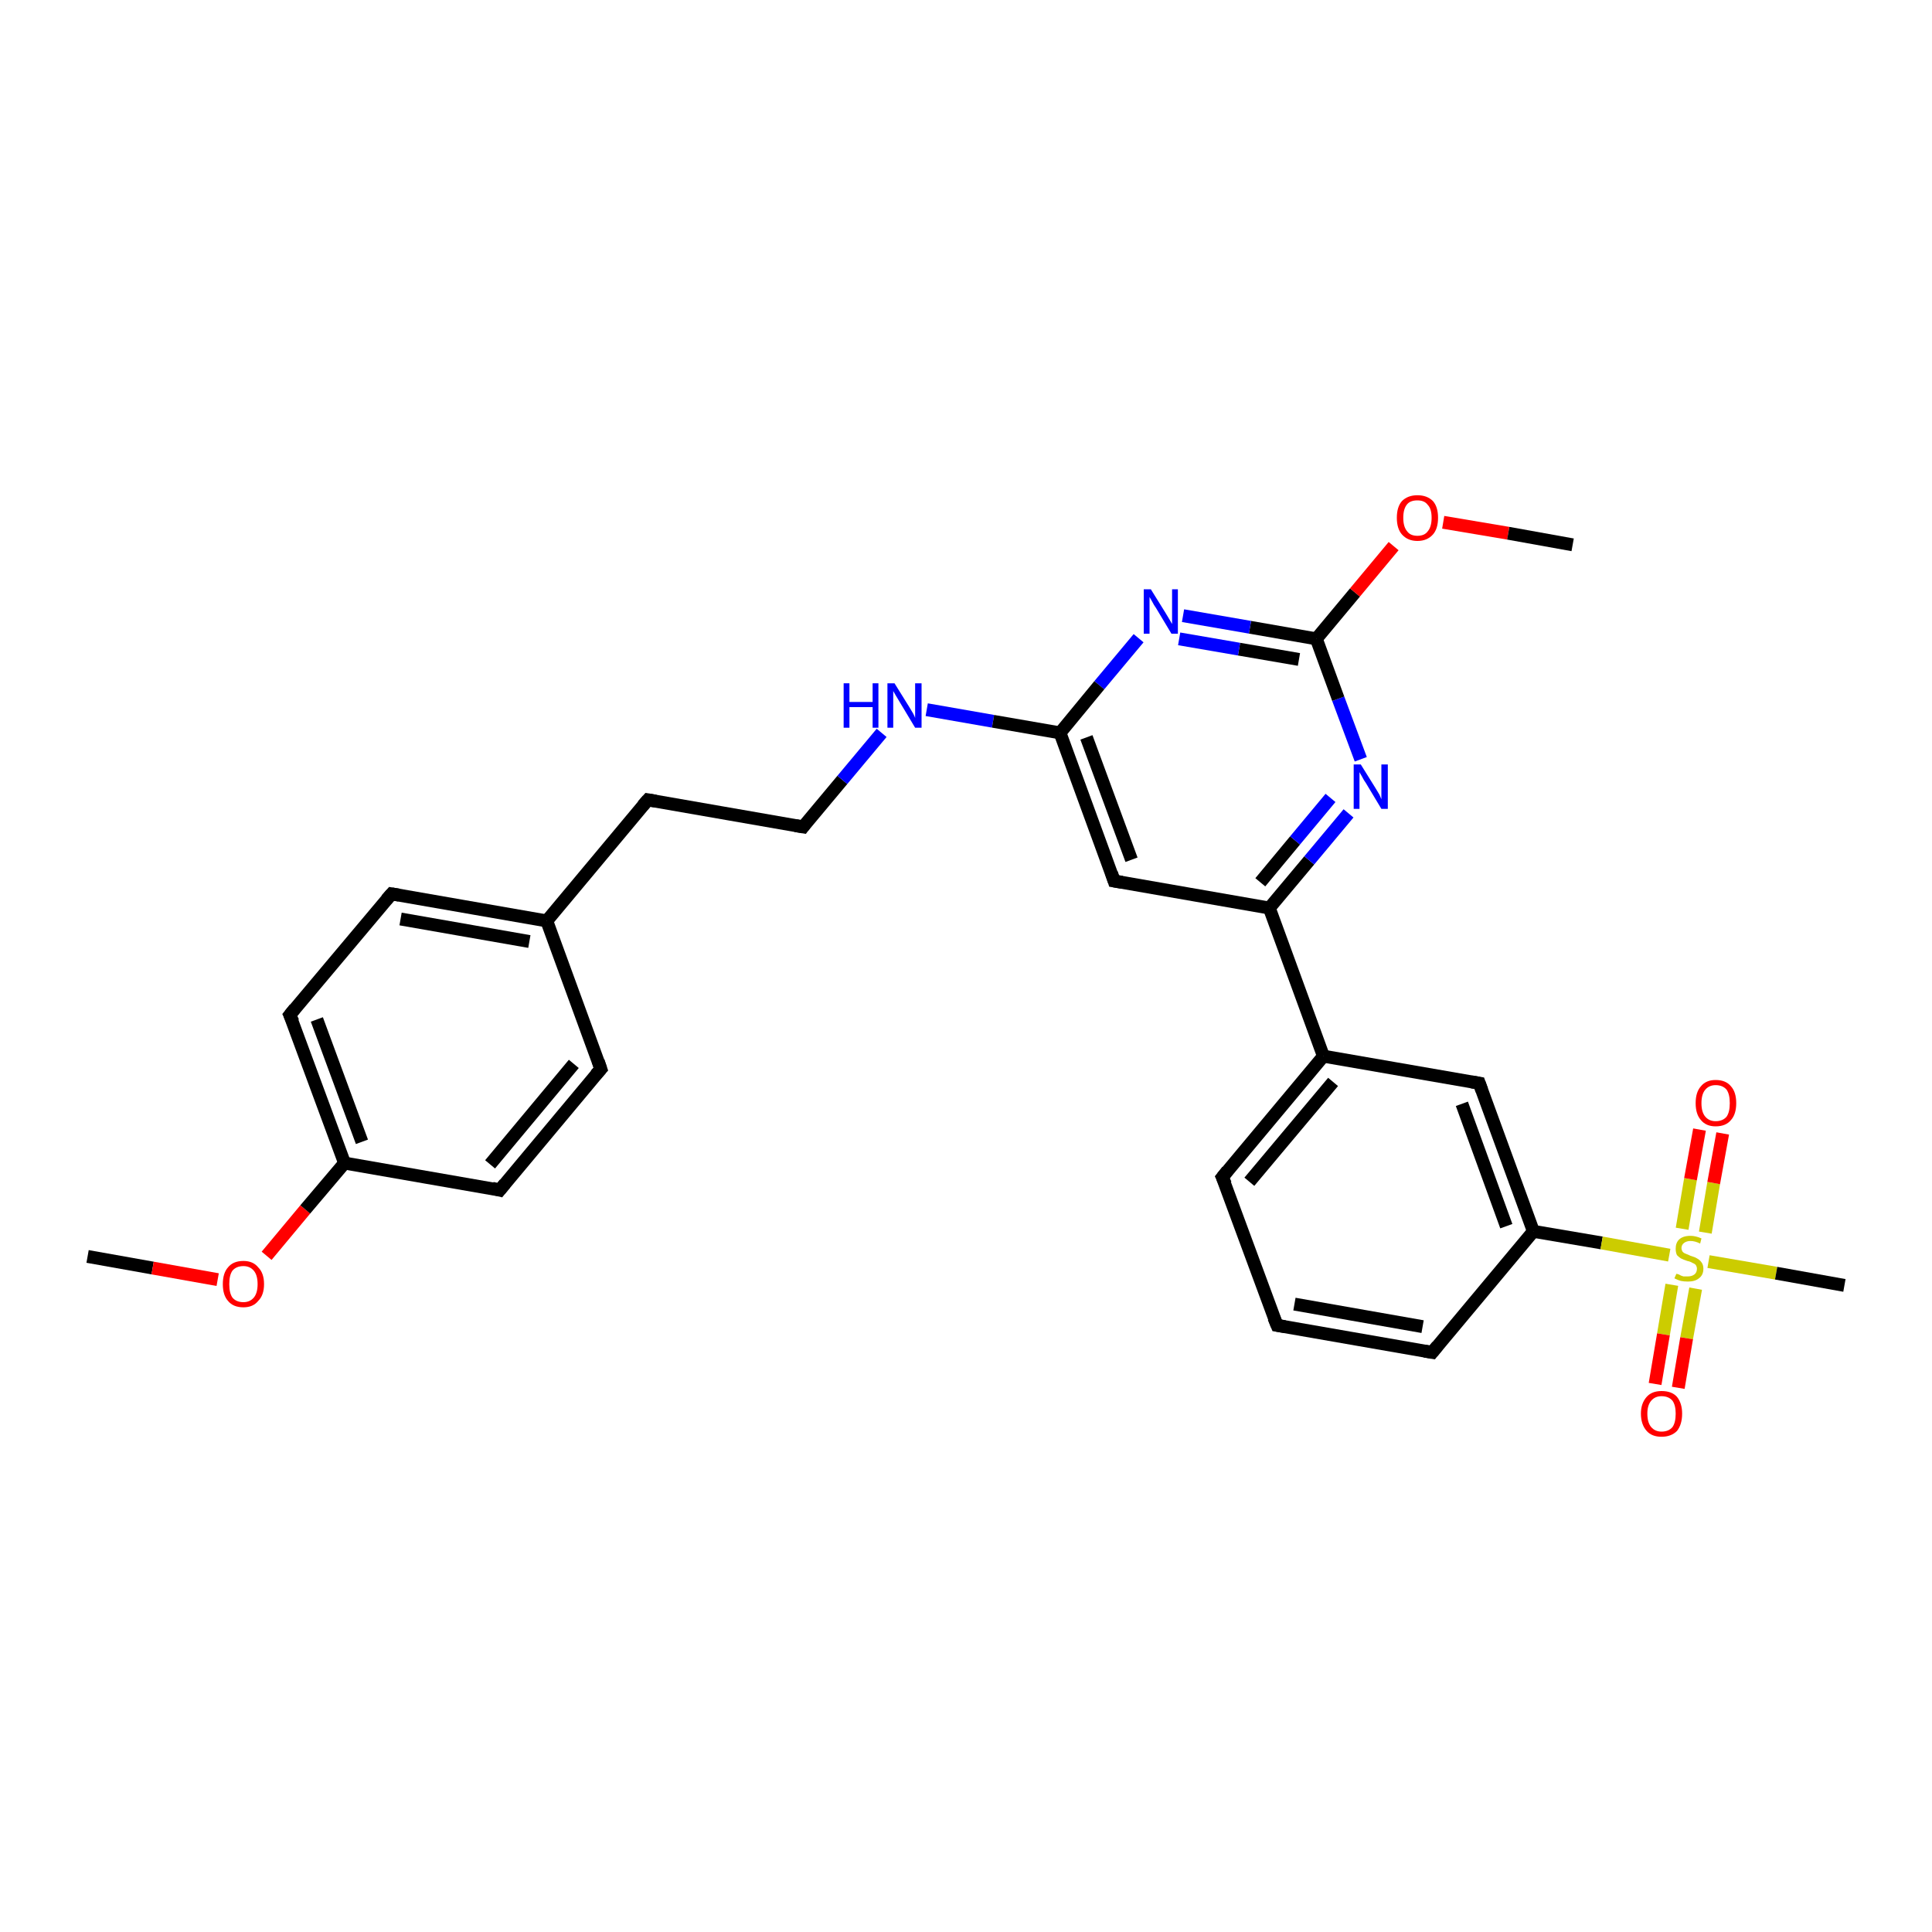 <?xml version='1.0' encoding='iso-8859-1'?>
<svg version='1.1' baseProfile='full'
              xmlns='http://www.w3.org/2000/svg'
                      xmlns:rdkit='http://www.rdkit.org/xml'
                      xmlns:xlink='http://www.w3.org/1999/xlink'
                  xml:space='preserve'
width='300px' height='300px' viewBox='0 0 300 300'>
<!-- END OF HEADER -->
<rect style='opacity:1.0;fill:#FFFFFF;stroke:none' width='300.0' height='300.0' x='0.0' y='0.0'> </rect>
<path class='bond-0 atom-0 atom-1' d='M 13.6,195.1 L 23.7,196.9' style='fill:none;fill-rule:evenodd;stroke:#000000;stroke-width:2.0px;stroke-linecap:butt;stroke-linejoin:miter;stroke-opacity:1' />
<path class='bond-0 atom-0 atom-1' d='M 23.7,196.9 L 33.8,198.7' style='fill:none;fill-rule:evenodd;stroke:#FF0000;stroke-width:2.0px;stroke-linecap:butt;stroke-linejoin:miter;stroke-opacity:1' />
<path class='bond-1 atom-1 atom-2' d='M 41.4,195.0 L 47.4,187.8' style='fill:none;fill-rule:evenodd;stroke:#FF0000;stroke-width:2.0px;stroke-linecap:butt;stroke-linejoin:miter;stroke-opacity:1' />
<path class='bond-1 atom-1 atom-2' d='M 47.4,187.8 L 53.5,180.6' style='fill:none;fill-rule:evenodd;stroke:#000000;stroke-width:2.0px;stroke-linecap:butt;stroke-linejoin:miter;stroke-opacity:1' />
<path class='bond-2 atom-2 atom-3' d='M 53.5,180.6 L 45.0,157.6' style='fill:none;fill-rule:evenodd;stroke:#000000;stroke-width:2.0px;stroke-linecap:butt;stroke-linejoin:miter;stroke-opacity:1' />
<path class='bond-2 atom-2 atom-3' d='M 56.2,177.3 L 49.2,158.3' style='fill:none;fill-rule:evenodd;stroke:#000000;stroke-width:2.0px;stroke-linecap:butt;stroke-linejoin:miter;stroke-opacity:1' />
<path class='bond-3 atom-3 atom-4' d='M 45.0,157.6 L 60.8,138.8' style='fill:none;fill-rule:evenodd;stroke:#000000;stroke-width:2.0px;stroke-linecap:butt;stroke-linejoin:miter;stroke-opacity:1' />
<path class='bond-4 atom-4 atom-5' d='M 60.8,138.8 L 84.9,143.0' style='fill:none;fill-rule:evenodd;stroke:#000000;stroke-width:2.0px;stroke-linecap:butt;stroke-linejoin:miter;stroke-opacity:1' />
<path class='bond-4 atom-4 atom-5' d='M 62.2,142.7 L 82.2,146.2' style='fill:none;fill-rule:evenodd;stroke:#000000;stroke-width:2.0px;stroke-linecap:butt;stroke-linejoin:miter;stroke-opacity:1' />
<path class='bond-5 atom-5 atom-6' d='M 84.9,143.0 L 100.6,124.2' style='fill:none;fill-rule:evenodd;stroke:#000000;stroke-width:2.0px;stroke-linecap:butt;stroke-linejoin:miter;stroke-opacity:1' />
<path class='bond-6 atom-6 atom-7' d='M 100.6,124.2 L 124.7,128.4' style='fill:none;fill-rule:evenodd;stroke:#000000;stroke-width:2.0px;stroke-linecap:butt;stroke-linejoin:miter;stroke-opacity:1' />
<path class='bond-7 atom-7 atom-8' d='M 124.7,128.4 L 130.8,121.1' style='fill:none;fill-rule:evenodd;stroke:#000000;stroke-width:2.0px;stroke-linecap:butt;stroke-linejoin:miter;stroke-opacity:1' />
<path class='bond-7 atom-7 atom-8' d='M 130.8,121.1 L 136.9,113.8' style='fill:none;fill-rule:evenodd;stroke:#0000FF;stroke-width:2.0px;stroke-linecap:butt;stroke-linejoin:miter;stroke-opacity:1' />
<path class='bond-8 atom-8 atom-9' d='M 143.9,110.2 L 154.2,112.0' style='fill:none;fill-rule:evenodd;stroke:#0000FF;stroke-width:2.0px;stroke-linecap:butt;stroke-linejoin:miter;stroke-opacity:1' />
<path class='bond-8 atom-8 atom-9' d='M 154.2,112.0 L 164.6,113.8' style='fill:none;fill-rule:evenodd;stroke:#000000;stroke-width:2.0px;stroke-linecap:butt;stroke-linejoin:miter;stroke-opacity:1' />
<path class='bond-9 atom-9 atom-10' d='M 164.6,113.8 L 173.0,136.8' style='fill:none;fill-rule:evenodd;stroke:#000000;stroke-width:2.0px;stroke-linecap:butt;stroke-linejoin:miter;stroke-opacity:1' />
<path class='bond-9 atom-9 atom-10' d='M 168.7,114.5 L 175.7,133.5' style='fill:none;fill-rule:evenodd;stroke:#000000;stroke-width:2.0px;stroke-linecap:butt;stroke-linejoin:miter;stroke-opacity:1' />
<path class='bond-10 atom-10 atom-11' d='M 173.0,136.8 L 197.1,141.0' style='fill:none;fill-rule:evenodd;stroke:#000000;stroke-width:2.0px;stroke-linecap:butt;stroke-linejoin:miter;stroke-opacity:1' />
<path class='bond-11 atom-11 atom-12' d='M 197.1,141.0 L 203.3,133.6' style='fill:none;fill-rule:evenodd;stroke:#000000;stroke-width:2.0px;stroke-linecap:butt;stroke-linejoin:miter;stroke-opacity:1' />
<path class='bond-11 atom-11 atom-12' d='M 203.3,133.6 L 209.4,126.3' style='fill:none;fill-rule:evenodd;stroke:#0000FF;stroke-width:2.0px;stroke-linecap:butt;stroke-linejoin:miter;stroke-opacity:1' />
<path class='bond-11 atom-11 atom-12' d='M 195.7,137.0 L 201.1,130.5' style='fill:none;fill-rule:evenodd;stroke:#000000;stroke-width:2.0px;stroke-linecap:butt;stroke-linejoin:miter;stroke-opacity:1' />
<path class='bond-11 atom-11 atom-12' d='M 201.1,130.5 L 206.6,123.9' style='fill:none;fill-rule:evenodd;stroke:#0000FF;stroke-width:2.0px;stroke-linecap:butt;stroke-linejoin:miter;stroke-opacity:1' />
<path class='bond-12 atom-12 atom-13' d='M 211.3,117.9 L 207.8,108.5' style='fill:none;fill-rule:evenodd;stroke:#0000FF;stroke-width:2.0px;stroke-linecap:butt;stroke-linejoin:miter;stroke-opacity:1' />
<path class='bond-12 atom-12 atom-13' d='M 207.8,108.5 L 204.4,99.2' style='fill:none;fill-rule:evenodd;stroke:#000000;stroke-width:2.0px;stroke-linecap:butt;stroke-linejoin:miter;stroke-opacity:1' />
<path class='bond-13 atom-13 atom-14' d='M 204.4,99.2 L 210.4,92.0' style='fill:none;fill-rule:evenodd;stroke:#000000;stroke-width:2.0px;stroke-linecap:butt;stroke-linejoin:miter;stroke-opacity:1' />
<path class='bond-13 atom-13 atom-14' d='M 210.4,92.0 L 216.4,84.8' style='fill:none;fill-rule:evenodd;stroke:#FF0000;stroke-width:2.0px;stroke-linecap:butt;stroke-linejoin:miter;stroke-opacity:1' />
<path class='bond-14 atom-14 atom-15' d='M 224.1,81.1 L 234.2,82.8' style='fill:none;fill-rule:evenodd;stroke:#FF0000;stroke-width:2.0px;stroke-linecap:butt;stroke-linejoin:miter;stroke-opacity:1' />
<path class='bond-14 atom-14 atom-15' d='M 234.2,82.8 L 244.2,84.6' style='fill:none;fill-rule:evenodd;stroke:#000000;stroke-width:2.0px;stroke-linecap:butt;stroke-linejoin:miter;stroke-opacity:1' />
<path class='bond-15 atom-13 atom-16' d='M 204.4,99.2 L 194.1,97.4' style='fill:none;fill-rule:evenodd;stroke:#000000;stroke-width:2.0px;stroke-linecap:butt;stroke-linejoin:miter;stroke-opacity:1' />
<path class='bond-15 atom-13 atom-16' d='M 194.1,97.4 L 183.7,95.6' style='fill:none;fill-rule:evenodd;stroke:#0000FF;stroke-width:2.0px;stroke-linecap:butt;stroke-linejoin:miter;stroke-opacity:1' />
<path class='bond-15 atom-13 atom-16' d='M 201.7,102.4 L 192.4,100.8' style='fill:none;fill-rule:evenodd;stroke:#000000;stroke-width:2.0px;stroke-linecap:butt;stroke-linejoin:miter;stroke-opacity:1' />
<path class='bond-15 atom-13 atom-16' d='M 192.4,100.8 L 183.1,99.2' style='fill:none;fill-rule:evenodd;stroke:#0000FF;stroke-width:2.0px;stroke-linecap:butt;stroke-linejoin:miter;stroke-opacity:1' />
<path class='bond-16 atom-11 atom-17' d='M 197.1,141.0 L 205.5,164.0' style='fill:none;fill-rule:evenodd;stroke:#000000;stroke-width:2.0px;stroke-linecap:butt;stroke-linejoin:miter;stroke-opacity:1' />
<path class='bond-17 atom-17 atom-18' d='M 205.5,164.0 L 189.8,182.8' style='fill:none;fill-rule:evenodd;stroke:#000000;stroke-width:2.0px;stroke-linecap:butt;stroke-linejoin:miter;stroke-opacity:1' />
<path class='bond-17 atom-17 atom-18' d='M 207.0,168.0 L 194.0,183.5' style='fill:none;fill-rule:evenodd;stroke:#000000;stroke-width:2.0px;stroke-linecap:butt;stroke-linejoin:miter;stroke-opacity:1' />
<path class='bond-18 atom-18 atom-19' d='M 189.8,182.8 L 198.3,205.8' style='fill:none;fill-rule:evenodd;stroke:#000000;stroke-width:2.0px;stroke-linecap:butt;stroke-linejoin:miter;stroke-opacity:1' />
<path class='bond-19 atom-19 atom-20' d='M 198.3,205.8 L 222.4,210.0' style='fill:none;fill-rule:evenodd;stroke:#000000;stroke-width:2.0px;stroke-linecap:butt;stroke-linejoin:miter;stroke-opacity:1' />
<path class='bond-19 atom-19 atom-20' d='M 201.0,202.5 L 220.9,206.0' style='fill:none;fill-rule:evenodd;stroke:#000000;stroke-width:2.0px;stroke-linecap:butt;stroke-linejoin:miter;stroke-opacity:1' />
<path class='bond-20 atom-20 atom-21' d='M 222.4,210.0 L 238.1,191.2' style='fill:none;fill-rule:evenodd;stroke:#000000;stroke-width:2.0px;stroke-linecap:butt;stroke-linejoin:miter;stroke-opacity:1' />
<path class='bond-21 atom-21 atom-22' d='M 238.1,191.2 L 229.7,168.2' style='fill:none;fill-rule:evenodd;stroke:#000000;stroke-width:2.0px;stroke-linecap:butt;stroke-linejoin:miter;stroke-opacity:1' />
<path class='bond-21 atom-21 atom-22' d='M 233.9,190.4 L 227.0,171.4' style='fill:none;fill-rule:evenodd;stroke:#000000;stroke-width:2.0px;stroke-linecap:butt;stroke-linejoin:miter;stroke-opacity:1' />
<path class='bond-22 atom-21 atom-23' d='M 238.1,191.2 L 248.7,193.0' style='fill:none;fill-rule:evenodd;stroke:#000000;stroke-width:2.0px;stroke-linecap:butt;stroke-linejoin:miter;stroke-opacity:1' />
<path class='bond-22 atom-21 atom-23' d='M 248.7,193.0 L 259.2,194.9' style='fill:none;fill-rule:evenodd;stroke:#CCCC00;stroke-width:2.0px;stroke-linecap:butt;stroke-linejoin:miter;stroke-opacity:1' />
<path class='bond-23 atom-23 atom-24' d='M 265.3,195.9 L 275.8,197.7' style='fill:none;fill-rule:evenodd;stroke:#CCCC00;stroke-width:2.0px;stroke-linecap:butt;stroke-linejoin:miter;stroke-opacity:1' />
<path class='bond-23 atom-23 atom-24' d='M 275.8,197.7 L 286.4,199.6' style='fill:none;fill-rule:evenodd;stroke:#000000;stroke-width:2.0px;stroke-linecap:butt;stroke-linejoin:miter;stroke-opacity:1' />
<path class='bond-24 atom-23 atom-25' d='M 264.8,191.4 L 266.1,183.7' style='fill:none;fill-rule:evenodd;stroke:#CCCC00;stroke-width:2.0px;stroke-linecap:butt;stroke-linejoin:miter;stroke-opacity:1' />
<path class='bond-24 atom-23 atom-25' d='M 266.1,183.7 L 267.5,176.0' style='fill:none;fill-rule:evenodd;stroke:#FF0000;stroke-width:2.0px;stroke-linecap:butt;stroke-linejoin:miter;stroke-opacity:1' />
<path class='bond-24 atom-23 atom-25' d='M 261.2,190.8 L 262.5,183.1' style='fill:none;fill-rule:evenodd;stroke:#CCCC00;stroke-width:2.0px;stroke-linecap:butt;stroke-linejoin:miter;stroke-opacity:1' />
<path class='bond-24 atom-23 atom-25' d='M 262.5,183.1 L 263.9,175.4' style='fill:none;fill-rule:evenodd;stroke:#FF0000;stroke-width:2.0px;stroke-linecap:butt;stroke-linejoin:miter;stroke-opacity:1' />
<path class='bond-25 atom-23 atom-26' d='M 259.6,199.5 L 258.3,207.2' style='fill:none;fill-rule:evenodd;stroke:#CCCC00;stroke-width:2.0px;stroke-linecap:butt;stroke-linejoin:miter;stroke-opacity:1' />
<path class='bond-25 atom-23 atom-26' d='M 258.3,207.2 L 257.0,214.9' style='fill:none;fill-rule:evenodd;stroke:#FF0000;stroke-width:2.0px;stroke-linecap:butt;stroke-linejoin:miter;stroke-opacity:1' />
<path class='bond-25 atom-23 atom-26' d='M 263.3,200.1 L 261.9,207.8' style='fill:none;fill-rule:evenodd;stroke:#CCCC00;stroke-width:2.0px;stroke-linecap:butt;stroke-linejoin:miter;stroke-opacity:1' />
<path class='bond-25 atom-23 atom-26' d='M 261.9,207.8 L 260.6,215.5' style='fill:none;fill-rule:evenodd;stroke:#FF0000;stroke-width:2.0px;stroke-linecap:butt;stroke-linejoin:miter;stroke-opacity:1' />
<path class='bond-26 atom-5 atom-27' d='M 84.9,143.0 L 93.3,166.0' style='fill:none;fill-rule:evenodd;stroke:#000000;stroke-width:2.0px;stroke-linecap:butt;stroke-linejoin:miter;stroke-opacity:1' />
<path class='bond-27 atom-27 atom-28' d='M 93.3,166.0 L 77.6,184.8' style='fill:none;fill-rule:evenodd;stroke:#000000;stroke-width:2.0px;stroke-linecap:butt;stroke-linejoin:miter;stroke-opacity:1' />
<path class='bond-27 atom-27 atom-28' d='M 89.1,165.2 L 76.1,180.8' style='fill:none;fill-rule:evenodd;stroke:#000000;stroke-width:2.0px;stroke-linecap:butt;stroke-linejoin:miter;stroke-opacity:1' />
<path class='bond-28 atom-28 atom-2' d='M 77.6,184.8 L 53.5,180.6' style='fill:none;fill-rule:evenodd;stroke:#000000;stroke-width:2.0px;stroke-linecap:butt;stroke-linejoin:miter;stroke-opacity:1' />
<path class='bond-29 atom-16 atom-9' d='M 176.8,99.1 L 170.7,106.4' style='fill:none;fill-rule:evenodd;stroke:#0000FF;stroke-width:2.0px;stroke-linecap:butt;stroke-linejoin:miter;stroke-opacity:1' />
<path class='bond-29 atom-16 atom-9' d='M 170.7,106.4 L 164.6,113.8' style='fill:none;fill-rule:evenodd;stroke:#000000;stroke-width:2.0px;stroke-linecap:butt;stroke-linejoin:miter;stroke-opacity:1' />
<path class='bond-30 atom-22 atom-17' d='M 229.7,168.2 L 205.5,164.0' style='fill:none;fill-rule:evenodd;stroke:#000000;stroke-width:2.0px;stroke-linecap:butt;stroke-linejoin:miter;stroke-opacity:1' />
<path d='M 45.5,158.7 L 45.0,157.6 L 45.8,156.6' style='fill:none;stroke:#000000;stroke-width:2.0px;stroke-linecap:butt;stroke-linejoin:miter;stroke-opacity:1;' />
<path d='M 60.0,139.7 L 60.8,138.8 L 62.0,139.0' style='fill:none;stroke:#000000;stroke-width:2.0px;stroke-linecap:butt;stroke-linejoin:miter;stroke-opacity:1;' />
<path d='M 99.8,125.1 L 100.6,124.2 L 101.8,124.4' style='fill:none;stroke:#000000;stroke-width:2.0px;stroke-linecap:butt;stroke-linejoin:miter;stroke-opacity:1;' />
<path d='M 123.5,128.2 L 124.7,128.4 L 125.0,128.0' style='fill:none;stroke:#000000;stroke-width:2.0px;stroke-linecap:butt;stroke-linejoin:miter;stroke-opacity:1;' />
<path d='M 172.6,135.6 L 173.0,136.8 L 174.2,137.0' style='fill:none;stroke:#000000;stroke-width:2.0px;stroke-linecap:butt;stroke-linejoin:miter;stroke-opacity:1;' />
<path d='M 190.6,181.8 L 189.8,182.8 L 190.3,183.9' style='fill:none;stroke:#000000;stroke-width:2.0px;stroke-linecap:butt;stroke-linejoin:miter;stroke-opacity:1;' />
<path d='M 197.8,204.6 L 198.3,205.8 L 199.5,206.0' style='fill:none;stroke:#000000;stroke-width:2.0px;stroke-linecap:butt;stroke-linejoin:miter;stroke-opacity:1;' />
<path d='M 221.2,209.8 L 222.4,210.0 L 223.2,209.0' style='fill:none;stroke:#000000;stroke-width:2.0px;stroke-linecap:butt;stroke-linejoin:miter;stroke-opacity:1;' />
<path d='M 230.1,169.3 L 229.7,168.2 L 228.5,168.0' style='fill:none;stroke:#000000;stroke-width:2.0px;stroke-linecap:butt;stroke-linejoin:miter;stroke-opacity:1;' />
<path d='M 92.9,164.8 L 93.3,166.0 L 92.5,166.9' style='fill:none;stroke:#000000;stroke-width:2.0px;stroke-linecap:butt;stroke-linejoin:miter;stroke-opacity:1;' />
<path d='M 78.4,183.8 L 77.6,184.8 L 76.4,184.5' style='fill:none;stroke:#000000;stroke-width:2.0px;stroke-linecap:butt;stroke-linejoin:miter;stroke-opacity:1;' />
<path class='atom-1' d='M 34.6 199.4
Q 34.6 197.7, 35.4 196.8
Q 36.2 195.8, 37.8 195.8
Q 39.3 195.8, 40.1 196.8
Q 41.0 197.7, 41.0 199.4
Q 41.0 201.1, 40.1 202.0
Q 39.3 203.0, 37.8 203.0
Q 36.2 203.0, 35.4 202.0
Q 34.6 201.1, 34.6 199.4
M 37.8 202.2
Q 38.8 202.2, 39.4 201.5
Q 40.0 200.8, 40.0 199.4
Q 40.0 198.0, 39.4 197.3
Q 38.8 196.6, 37.8 196.6
Q 36.7 196.6, 36.1 197.3
Q 35.6 198.0, 35.6 199.4
Q 35.6 200.8, 36.1 201.5
Q 36.7 202.2, 37.8 202.2
' fill='#FF0000'/>
<path class='atom-8' d='M 131.0 106.1
L 131.9 106.1
L 131.9 109.0
L 135.5 109.0
L 135.5 106.1
L 136.4 106.1
L 136.4 113.0
L 135.5 113.0
L 135.5 109.8
L 131.9 109.8
L 131.9 113.0
L 131.0 113.0
L 131.0 106.1
' fill='#0000FF'/>
<path class='atom-8' d='M 138.9 106.1
L 141.2 109.8
Q 141.4 110.1, 141.8 110.8
Q 142.1 111.4, 142.1 111.5
L 142.1 106.1
L 143.1 106.1
L 143.1 113.0
L 142.1 113.0
L 139.7 109.0
Q 139.4 108.5, 139.1 108.0
Q 138.8 107.5, 138.7 107.3
L 138.7 113.0
L 137.8 113.0
L 137.8 106.1
L 138.9 106.1
' fill='#0000FF'/>
<path class='atom-12' d='M 211.3 118.7
L 213.6 122.4
Q 213.8 122.7, 214.2 123.4
Q 214.5 124.1, 214.5 124.1
L 214.5 118.7
L 215.5 118.7
L 215.5 125.6
L 214.5 125.6
L 212.1 121.6
Q 211.8 121.2, 211.5 120.6
Q 211.2 120.1, 211.1 119.9
L 211.1 125.6
L 210.2 125.6
L 210.2 118.7
L 211.3 118.7
' fill='#0000FF'/>
<path class='atom-14' d='M 216.9 80.4
Q 216.9 78.7, 217.7 77.8
Q 218.6 76.9, 220.1 76.9
Q 221.6 76.9, 222.5 77.8
Q 223.3 78.7, 223.3 80.4
Q 223.3 82.1, 222.5 83.0
Q 221.6 84.0, 220.1 84.0
Q 218.6 84.0, 217.7 83.0
Q 216.9 82.1, 216.9 80.4
M 220.1 83.2
Q 221.2 83.2, 221.7 82.5
Q 222.3 81.8, 222.3 80.4
Q 222.3 79.0, 221.7 78.4
Q 221.2 77.7, 220.1 77.7
Q 219.0 77.7, 218.5 78.3
Q 217.9 79.0, 217.9 80.4
Q 217.9 81.8, 218.5 82.5
Q 219.0 83.2, 220.1 83.2
' fill='#FF0000'/>
<path class='atom-16' d='M 178.7 91.5
L 181.0 95.2
Q 181.2 95.5, 181.6 96.2
Q 182.0 96.9, 182.0 96.9
L 182.0 91.5
L 182.9 91.5
L 182.9 98.4
L 181.9 98.4
L 179.5 94.4
Q 179.2 94.0, 178.9 93.4
Q 178.6 92.9, 178.5 92.7
L 178.5 98.4
L 177.6 98.4
L 177.6 91.5
L 178.7 91.5
' fill='#0000FF'/>
<path class='atom-23' d='M 260.3 197.8
Q 260.4 197.8, 260.7 197.9
Q 261.0 198.1, 261.4 198.2
Q 261.7 198.2, 262.1 198.2
Q 262.7 198.2, 263.1 197.9
Q 263.5 197.6, 263.5 197.0
Q 263.5 196.7, 263.3 196.4
Q 263.1 196.2, 262.8 196.1
Q 262.5 195.9, 262.0 195.8
Q 261.4 195.6, 261.0 195.4
Q 260.7 195.2, 260.4 194.9
Q 260.2 194.5, 260.2 193.9
Q 260.2 193.0, 260.7 192.5
Q 261.3 191.9, 262.5 191.9
Q 263.3 191.9, 264.2 192.3
L 264.0 193.1
Q 263.2 192.7, 262.5 192.7
Q 261.9 192.7, 261.5 193.0
Q 261.1 193.3, 261.1 193.8
Q 261.1 194.1, 261.3 194.4
Q 261.5 194.6, 261.8 194.7
Q 262.1 194.8, 262.5 195.0
Q 263.2 195.2, 263.5 195.4
Q 263.9 195.6, 264.2 196.0
Q 264.5 196.4, 264.5 197.0
Q 264.5 198.0, 263.8 198.5
Q 263.2 199.0, 262.1 199.0
Q 261.5 199.0, 261.0 198.9
Q 260.6 198.8, 260.0 198.5
L 260.3 197.8
' fill='#CCCC00'/>
<path class='atom-25' d='M 263.3 171.3
Q 263.3 169.6, 264.1 168.7
Q 264.9 167.7, 266.4 167.7
Q 268.0 167.7, 268.8 168.7
Q 269.6 169.6, 269.6 171.3
Q 269.6 173.0, 268.8 173.9
Q 268.0 174.9, 266.4 174.9
Q 264.9 174.9, 264.1 173.9
Q 263.3 173.0, 263.3 171.3
M 266.4 174.1
Q 267.5 174.1, 268.1 173.4
Q 268.6 172.7, 268.6 171.3
Q 268.6 169.9, 268.1 169.2
Q 267.5 168.5, 266.4 168.5
Q 265.4 168.5, 264.8 169.2
Q 264.2 169.9, 264.2 171.3
Q 264.2 172.7, 264.8 173.4
Q 265.4 174.1, 266.4 174.1
' fill='#FF0000'/>
<path class='atom-26' d='M 254.8 219.5
Q 254.8 217.9, 255.7 216.9
Q 256.5 216.0, 258.0 216.0
Q 259.6 216.0, 260.4 216.9
Q 261.2 217.9, 261.2 219.5
Q 261.2 221.2, 260.4 222.2
Q 259.5 223.1, 258.0 223.1
Q 256.5 223.1, 255.7 222.2
Q 254.8 221.2, 254.8 219.5
M 258.0 222.3
Q 259.1 222.3, 259.7 221.6
Q 260.2 220.9, 260.2 219.5
Q 260.2 218.2, 259.7 217.5
Q 259.1 216.8, 258.0 216.8
Q 257.0 216.8, 256.4 217.5
Q 255.8 218.2, 255.8 219.5
Q 255.8 220.9, 256.4 221.6
Q 257.0 222.3, 258.0 222.3
' fill='#FF0000'/>
</svg>
